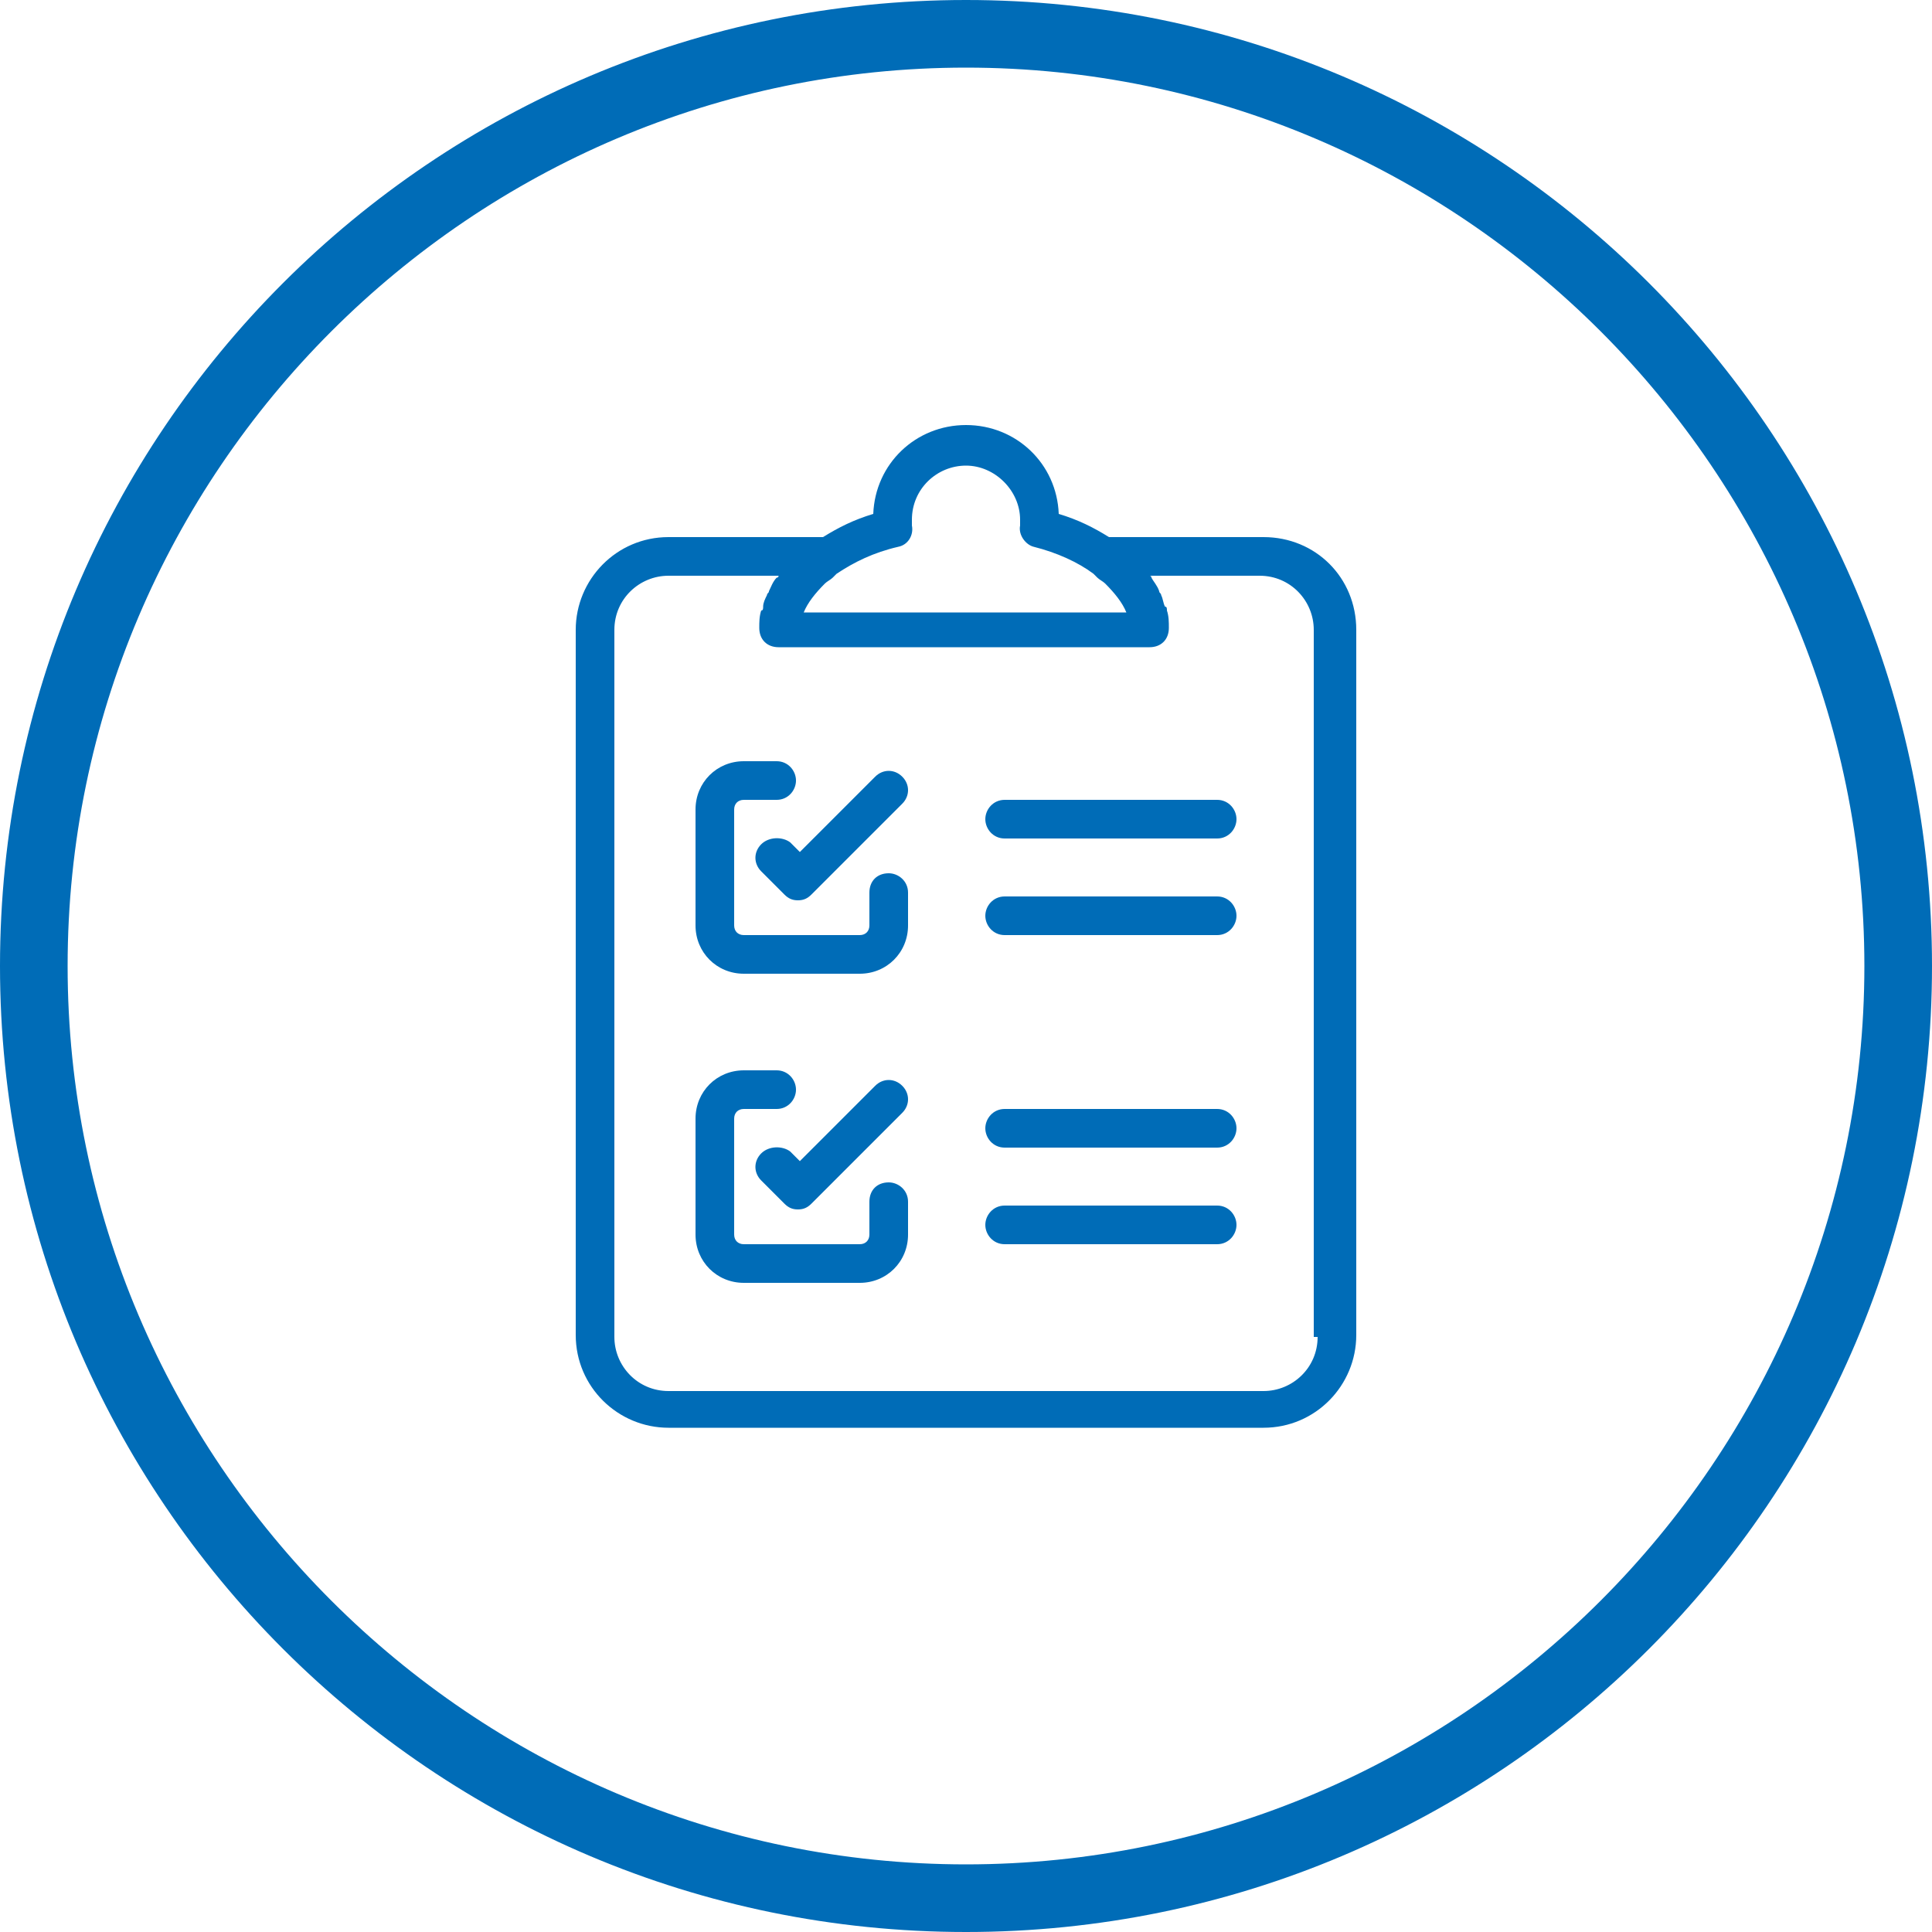<?xml version="1.0" encoding="utf-8"?>
<!-- Generator: Adobe Illustrator 28.0.0, SVG Export Plug-In . SVG Version: 6.00 Build 0)  -->
<svg version="1.1" id="Ebene_1" xmlns="http://www.w3.org/2000/svg" xmlns:xlink="http://www.w3.org/1999/xlink" x="0px" y="0px"
	 viewBox="0 0 100 100" style="enable-background:new 0 0 100 100;" xml:space="preserve">
<style type="text/css">
	.st0{fill:#AE1680;}
	.st1{fill:#FFFFFF;}
	.st2{fill:#C368A5;}
	.st3{opacity:0.5;}
	.st4{fill:#006CB7;}
	.st5{fill:#A5CF4C;}
	.st6{fill:none;}
	.st7{fill:#C5D878;}
	.st8{fill:#86BAE5;}
	.st9{opacity:0.6;}
	.st10{opacity:0.5;fill:#FFFFFF;}
	.st11{opacity:0.4;}
</style>
<path class="st4" d="M50,3.5c25.6,0,46.5,20.9,46.5,46.5S75.6,96.5,50,96.5S3.5,75.6,3.5,50S24.4,3.5,50,3.5 M50,0
	C22.4,0,0,22.4,0,50s22.4,50,50,50s50-22.4,50-50S77.6,0,50,0L50,0z"/>
<g>
	<path class="st4" d="M65.4,27.8h-8c-0.8-0.5-1.6-0.9-2.6-1.2C54.7,24,52.6,22,50,22c-2.6,0-4.7,2-4.8,4.6c-1,0.3-1.8,0.7-2.6,1.2
		h-8c-2.7,0-4.8,2.2-4.8,4.8v36.5c0,2.7,2.2,4.8,4.8,4.8h30.8c2.7,0,4.8-2.2,4.8-4.8V32.6C70.2,29.9,68.1,27.8,65.4,27.8z
		 M46.5,28.3c0.5-0.1,0.8-0.6,0.7-1.1l0-0.1c0-0.1,0-0.1,0-0.2c0-1.6,1.3-2.8,2.8-2.8s2.8,1.3,2.8,2.8c0,0.1,0,0.1,0,0.2l0,0.1
		c-0.1,0.5,0.3,1,0.7,1.1c1.2,0.3,2.3,0.8,3.1,1.4c0.1,0.1,0.1,0.1,0.2,0.2c0.1,0.1,0.3,0.2,0.4,0.3c0,0,0,0,0,0
		c0.5,0.5,0.9,1,1.1,1.5H41.6c0.2-0.5,0.6-1,1.1-1.5c0,0,0,0,0,0c0.1-0.1,0.3-0.2,0.4-0.3c0.1-0.1,0.1-0.1,0.2-0.2
		C44.2,29.1,45.2,28.6,46.5,28.3z M68.2,69.2c0,1.6-1.3,2.8-2.8,2.8H34.6c-1.6,0-2.8-1.3-2.8-2.8V32.6c0-1.6,1.3-2.8,2.8-2.8h5.7
		c0,0,0,0.1-0.1,0.1c0,0,0,0,0,0c-0.2,0.2-0.3,0.5-0.4,0.7c0,0.1-0.1,0.1-0.1,0.2c-0.1,0.2-0.2,0.4-0.2,0.6c0,0.1,0,0.2-0.1,0.2
		c-0.1,0.3-0.1,0.6-0.1,0.9c0,0.6,0.4,1,1,1h19.2c0.6,0,1-0.4,1-1c0-0.3,0-0.6-0.1-0.9c0-0.1,0-0.2-0.1-0.2
		c-0.1-0.2-0.1-0.4-0.2-0.6c0-0.1-0.1-0.1-0.1-0.2c-0.1-0.3-0.3-0.5-0.4-0.7c0,0,0,0,0,0c0,0,0-0.1-0.1-0.1h5.7
		c1.6,0,2.8,1.3,2.8,2.8V69.2z"/>
	<path class="st4" d="M46,45.2c-0.6,0-1,0.4-1,1v1.7c0,0.3-0.2,0.5-0.5,0.5h-6c-0.3,0-0.5-0.2-0.5-0.5v-6c0-0.3,0.2-0.5,0.5-0.5h1.7
		c0.6,0,1-0.5,1-1s-0.4-1-1-1h-1.7c-1.4,0-2.5,1.1-2.5,2.5v6c0,1.4,1.1,2.5,2.5,2.5h6c1.4,0,2.5-1.1,2.5-2.5v-1.7
		C47,45.6,46.5,45.2,46,45.2z"/>
	<path class="st4" d="M39.4,43.7c-0.4,0.4-0.4,1,0,1.4l1.2,1.2l0,0c0.2,0.2,0.4,0.3,0.7,0.3c0,0,0,0,0,0c0.3,0,0.5-0.1,0.7-0.3
		l4.7-4.7c0.4-0.4,0.4-1,0-1.4s-1-0.4-1.4,0l-3.9,3.9l-0.5-0.5C40.5,43.3,39.8,43.3,39.4,43.7z"/>
	<path class="st4" d="M63,41.4H52c-0.6,0-1,0.5-1,1s0.4,1,1,1h11c0.6,0,1-0.5,1-1S63.6,41.4,63,41.4z"/>
	<path class="st4" d="M63,46.4H52c-0.6,0-1,0.5-1,1s0.4,1,1,1h11c0.6,0,1-0.5,1-1S63.6,46.4,63,46.4z"/>
	<path class="st4" d="M46,61.2c-0.6,0-1,0.4-1,1v1.7c0,0.3-0.2,0.5-0.5,0.5h-6c-0.3,0-0.5-0.2-0.5-0.5v-6c0-0.3,0.2-0.5,0.5-0.5h1.7
		c0.6,0,1-0.5,1-1s-0.4-1-1-1h-1.7c-1.4,0-2.5,1.1-2.5,2.5v6c0,1.4,1.1,2.5,2.5,2.5h6c1.4,0,2.5-1.1,2.5-2.5v-1.7
		C47,61.6,46.5,61.2,46,61.2z"/>
	<path class="st4" d="M39.4,59.7c-0.4,0.4-0.4,1,0,1.4l1.2,1.2l0,0c0.2,0.2,0.4,0.3,0.7,0.3c0,0,0,0,0,0c0.3,0,0.5-0.1,0.7-0.3
		l4.7-4.7c0.4-0.4,0.4-1,0-1.4s-1-0.4-1.4,0l-3.9,3.9l-0.5-0.5C40.5,59.3,39.8,59.3,39.4,59.7z"/>
	<path class="st4" d="M63,57.4H52c-0.6,0-1,0.5-1,1s0.4,1,1,1h11c0.6,0,1-0.5,1-1S63.6,57.4,63,57.4z"/>
	<path class="st4" d="M63,62.4H52c-0.6,0-1,0.5-1,1s0.4,1,1,1h11c0.6,0,1-0.5,1-1S63.6,62.4,63,62.4z"/>
</g>
</svg>
